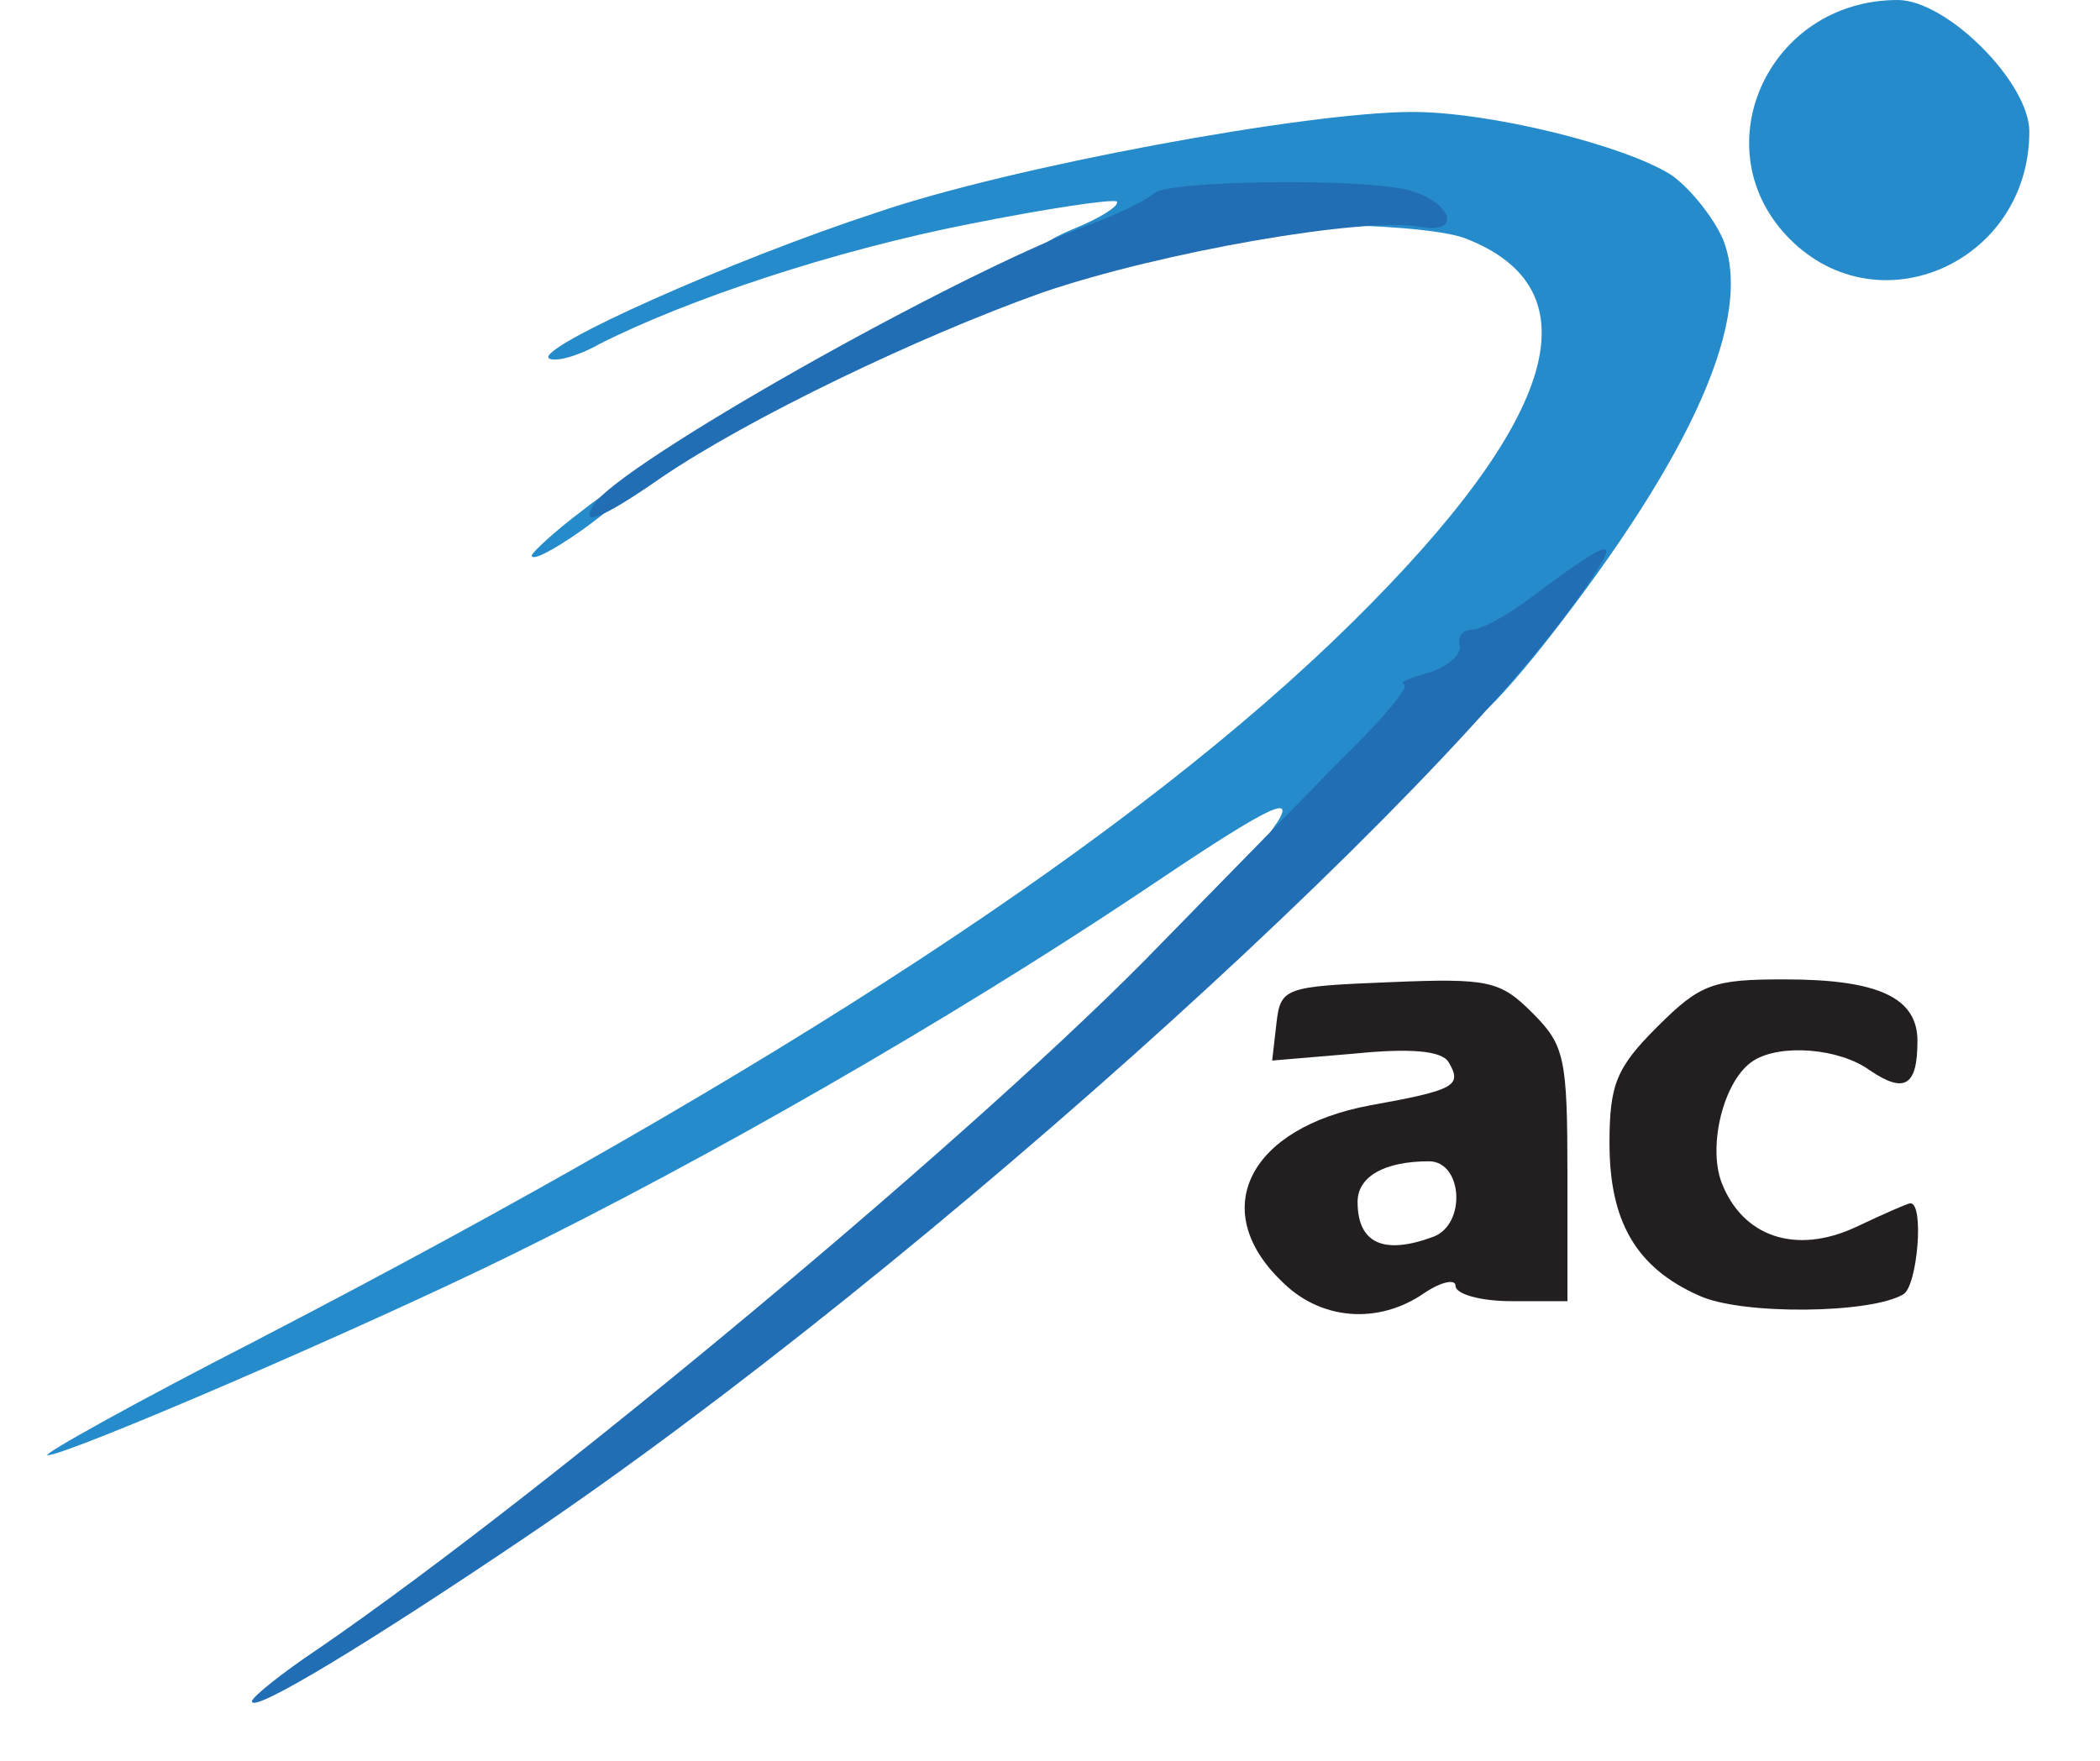 <?xml version="1.0" encoding="utf-8"?>
<!DOCTYPE svg PUBLIC "-//W3C//DTD SVG 1.0//EN" "http://www.w3.org/TR/2001/REC-SVG-20010904/DTD/svg10.dtd">
<svg version="1.0" xmlns="http://www.w3.org/2000/svg" width="39.7mm" height="33.3mm" viewBox="0 0 39.7 33.3" preserveAspectRatio="xMidYMid meet">
 <g fill="#268bcb">
  <path d="M4.895 25.321 c9.842 -5.106 16.589 -9.525 20.664 -13.547 3.916 -3.863 4.630 -6.324 2.117 -7.276 -0.900 -0.317 -4.921 -0.344 -4.921 -0.026 0 0.238 -2.196 0.820 -3.043 0.820 -0.741 0 -0.397 -0.556 0.556 -0.952 0.529 -0.212 0.900 -0.450 0.847 -0.529 -0.079 -0.053 -1.323 0.132 -2.778 0.423 -2.566 0.503 -5.345 1.429 -7.011 2.275 -0.423 0.238 -0.847 0.344 -0.952 0.265 -0.212 -0.212 3.440 -1.852 6.191 -2.752 2.540 -0.873 8.149 -1.905 10.134 -1.905 1.482 0 4.022 0.635 4.895 1.191 0.344 0.238 0.794 0.794 0.979 1.217 0.582 1.455 -0.556 4.048 -3.334 7.594 -0.582 0.741 -1.138 1.349 -1.244 1.376 -0.106 0 -0.741 0.529 -1.429 1.217 -0.688 0.661 -1.614 1.270 -2.064 1.349 l-0.820 0.159 0.476 -0.688 c0.344 -0.556 -0.291 -0.212 -2.646 1.376 -3.572 2.381 -8.123 5.001 -11.906 6.853 -2.805 1.376 -8.334 3.757 -8.705 3.757 -0.132 0 1.667 -1.005 3.995 -2.196z"/>
  <path d="M22.490 17.330 c0.503 -0.503 0.926 -0.926 0.979 -0.926 0.053 0 0.079 0.423 0.079 0.926 0 0.900 -0.026 0.926 -0.979 0.926 l-0.979 0 0.900 -0.926z"/>
  <path d="M10.054 10.504 c0 -0.053 0.423 -0.450 0.952 -0.847 0.529 -0.423 0.926 -0.609 0.873 -0.423 -0.106 0.317 -1.826 1.508 -1.826 1.270z"/>
  <path d="M33.840 4.524 c-1.693 -1.693 -0.423 -4.524 2.037 -4.524 0.926 0 2.487 1.561 2.487 2.487 0 2.461 -2.831 3.731 -4.524 2.037z"/>
 </g>
 <g fill="#231f20">
  <path d="M24.209 24.209 c-1.376 -1.349 -0.582 -2.884 1.693 -3.307 1.614 -0.291 1.746 -0.370 1.482 -0.820 -0.132 -0.212 -0.714 -0.265 -1.773 -0.159 l-1.561 0.132 0.079 -0.688 c0.079 -0.688 0.132 -0.714 2.143 -0.794 1.879 -0.079 2.090 -0.026 2.699 0.582 0.609 0.609 0.661 0.847 0.661 3.069 l0 2.381 -1.058 0 c-0.582 0 -1.058 -0.132 -1.058 -0.291 0 -0.132 -0.265 -0.079 -0.582 0.132 -0.873 0.609 -1.984 0.529 -2.725 -0.238z m2.884 -0.820 c0.635 -0.238 0.556 -1.429 -0.079 -1.429 -0.847 0 -1.349 0.291 -1.349 0.767 0 0.794 0.503 1.005 1.429 0.661z"/>
  <path d="M32.120 24.500 c-1.191 -0.529 -1.693 -1.402 -1.693 -2.884 0 -1.111 0.132 -1.429 0.900 -2.196 0.820 -0.820 1.058 -0.900 2.408 -0.900 1.773 0 2.514 0.344 2.514 1.164 0 0.847 -0.238 1.005 -0.900 0.556 -0.582 -0.423 -1.693 -0.503 -2.196 -0.185 -0.556 0.344 -0.873 1.587 -0.609 2.302 0.397 1.032 1.402 1.376 2.540 0.847 0.503 -0.238 0.979 -0.450 1.032 -0.450 0.265 0 0.132 1.561 -0.132 1.720 -0.609 0.370 -3.069 0.397 -3.863 0.026z"/>
 </g>
 <g fill="#216eb5">
  <path d="M4.762 32.173 c0 -0.079 0.556 -0.529 1.270 -1.005 4.313 -2.963 12.647 -9.922 15.928 -13.335 1.085 -1.111 2.619 -2.672 3.387 -3.466 0.794 -0.767 1.323 -1.402 1.191 -1.429 -0.106 -0.026 0.079 -0.106 0.450 -0.212 0.370 -0.106 0.635 -0.344 0.609 -0.503 -0.053 -0.185 0.053 -0.317 0.238 -0.317 0.159 0 0.661 -0.265 1.111 -0.609 1.270 -0.952 1.587 -1.111 1.349 -0.688 -2.170 3.704 -12.806 13.361 -20.373 18.468 -2.937 1.984 -5.159 3.334 -5.159 3.096z"/>
  <path d="M11.218 9.551 c0.476 -0.767 6.826 -4.366 9.419 -5.318 0.503 -0.185 1.032 -0.450 1.191 -0.582 0.265 -0.238 3.916 -0.291 4.815 -0.053 0.820 0.238 1.005 0.847 0.185 0.688 -1.058 -0.185 -4.868 0.476 -7.117 1.244 -2.381 0.847 -5.556 2.381 -7.197 3.493 -1.138 0.794 -1.561 0.952 -1.296 0.529z"/>
 </g>
</svg>